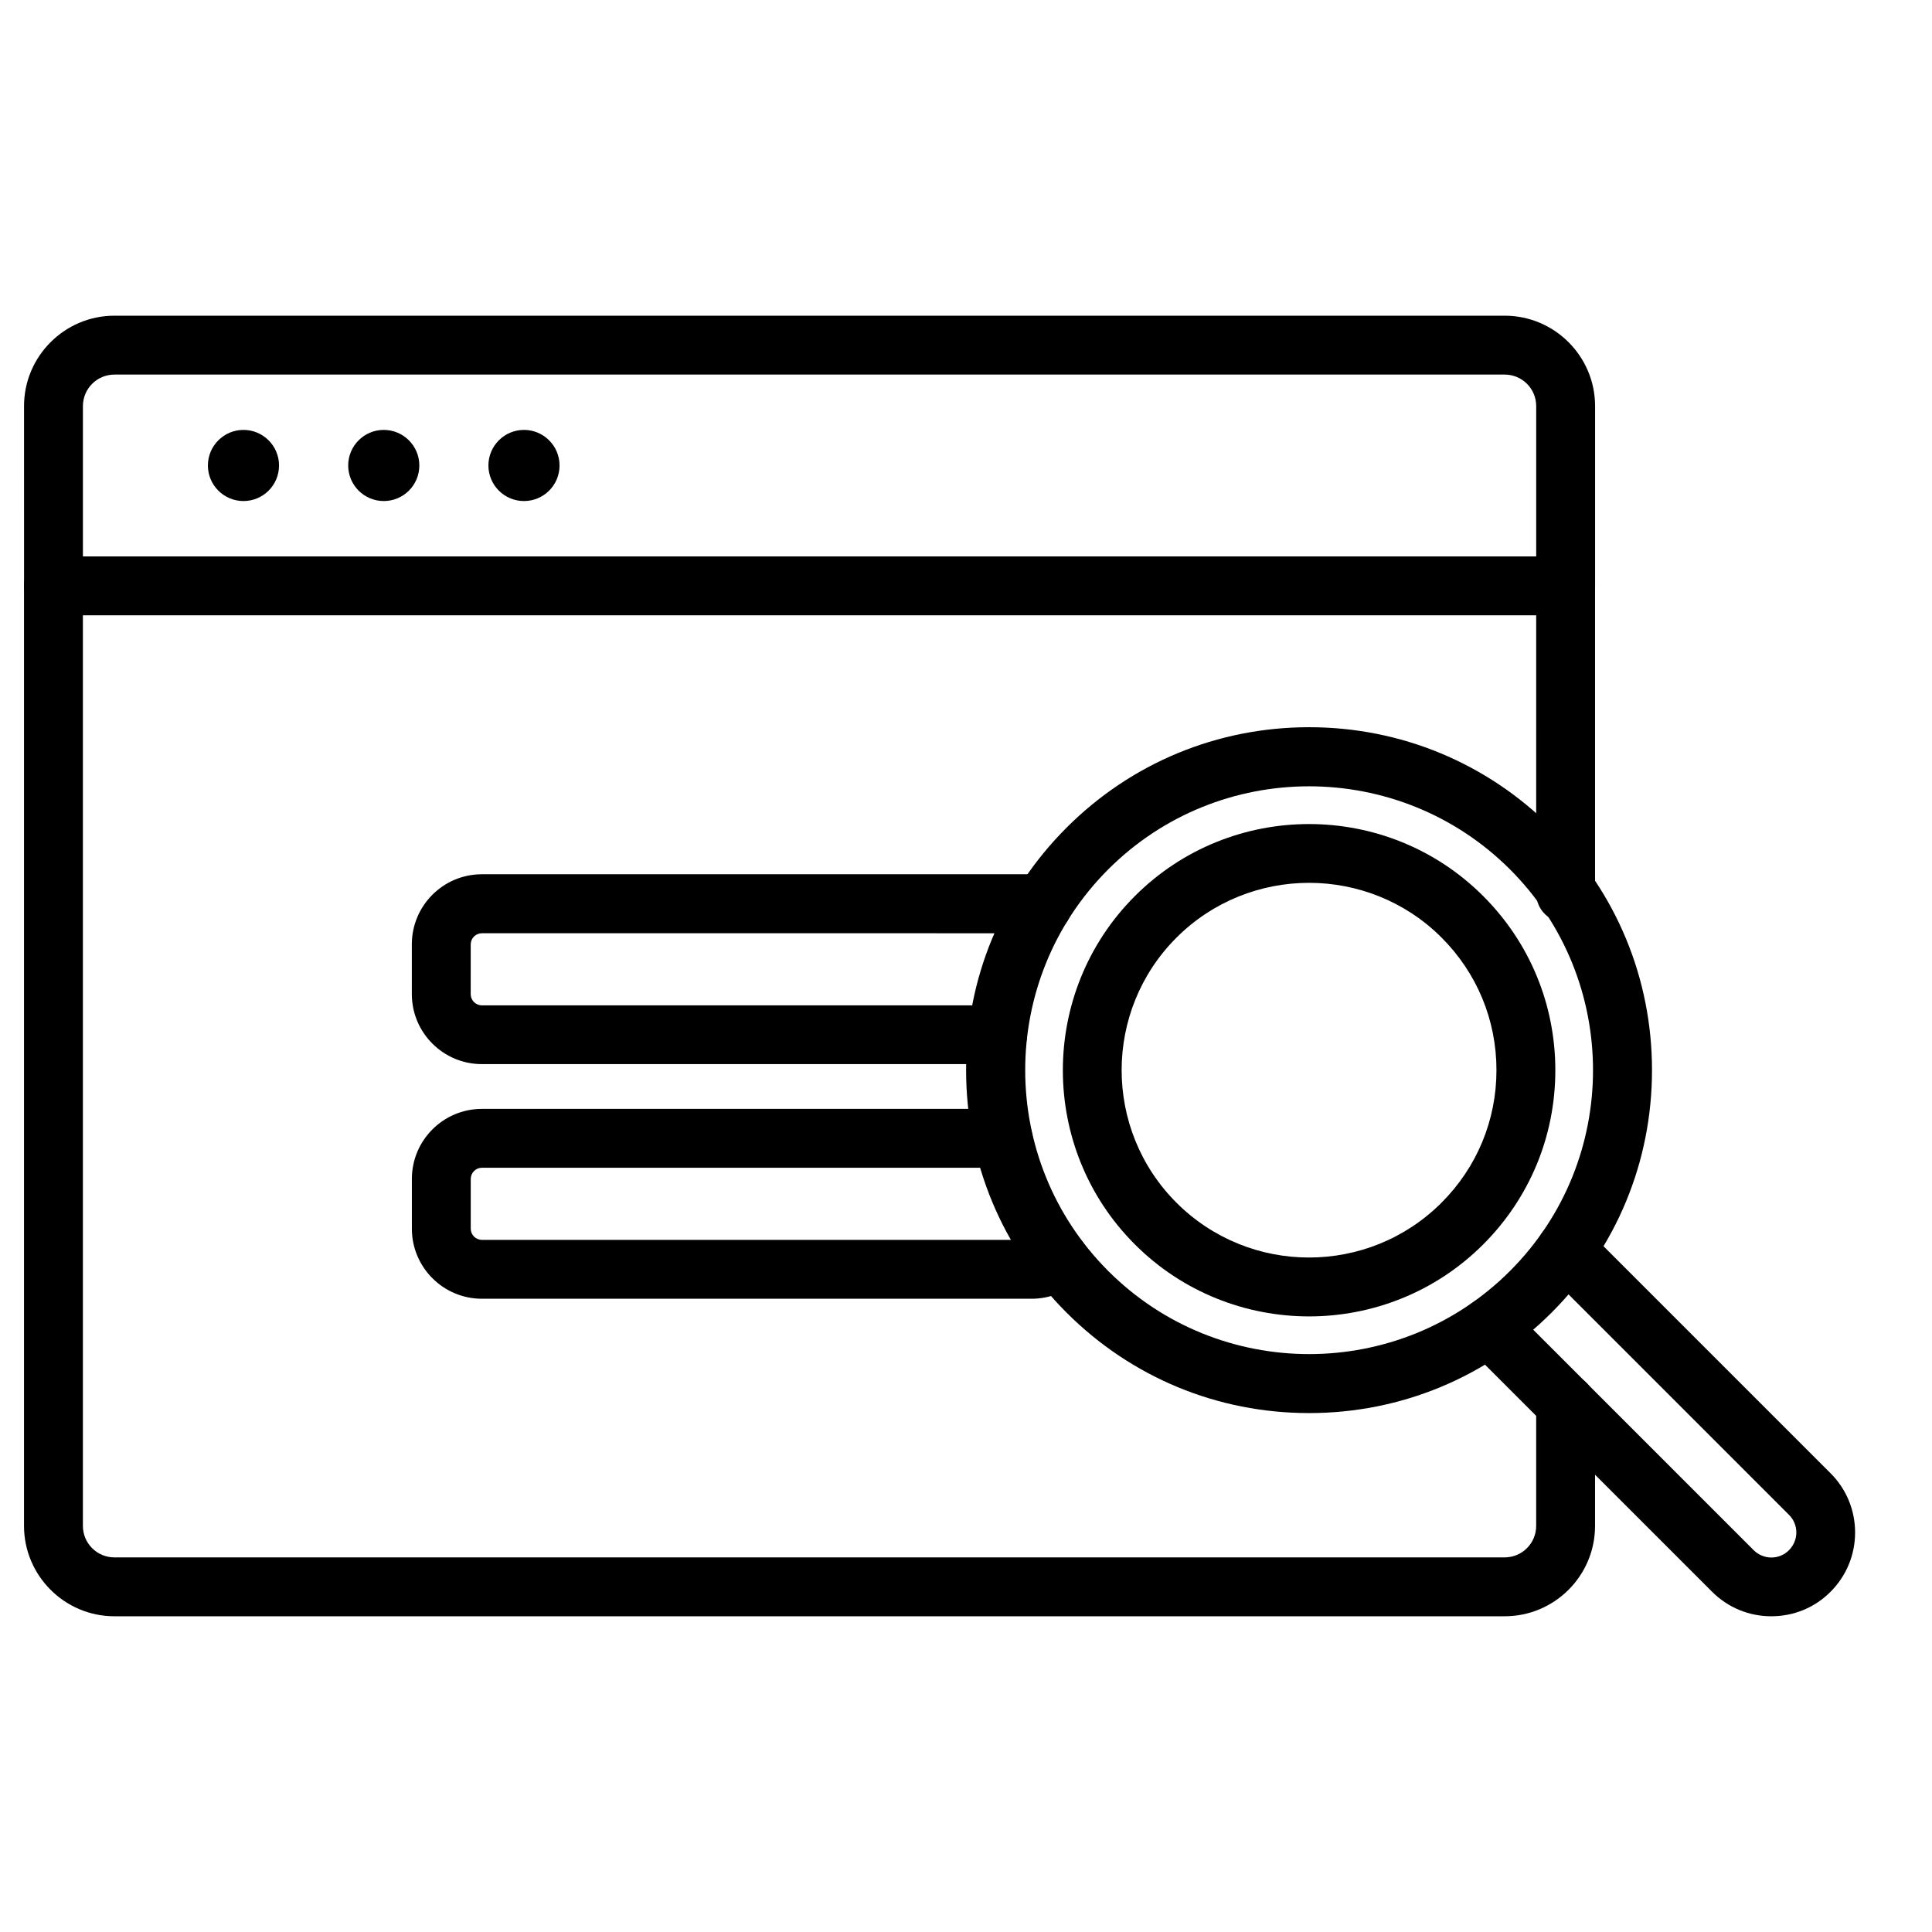 <?xml version="1.0" encoding="UTF-8"?>
<!-- Uploaded to: ICON Repo, www.svgrepo.com, Generator: ICON Repo Mixer Tools -->
<svg fill="#000000" width="800px" height="800px" version="1.1" viewBox="144 144 512 512" xmlns="http://www.w3.org/2000/svg">
 <g>
  <path d="m558.91 307.07c-4.324 0-7.801-3.477-7.801-7.801v-47.652c0-4.617-3.738-8.352-8.352-8.352h-368.43c-4.617 0-8.352 3.738-8.352 8.352v47.684c0 4.324-3.477 7.801-7.801 7.801s-7.801-3.477-7.801-7.801l-0.004-47.684c0-13.195 10.758-23.957 23.957-23.957h368.43c13.195 0 23.957 10.758 23.957 23.957v47.684c0 4.293-3.512 7.769-7.801 7.769z"/>
  <path d="m542.75 572.33h-368.43c-13.195 0-23.957-10.758-23.957-23.957v-249.11c0-4.324 3.477-7.801 7.801-7.801h400.74c4.324 0 7.801 3.477 7.801 7.801v81.422c0 4.324-3.477 7.801-7.801 7.801s-7.801-3.477-7.801-7.801l0.004-73.621h-385.14v241.31c0 4.617 3.738 8.352 8.352 8.352h368.43c4.617 0 8.352-3.738 8.352-8.352v-32.406c0-4.324 3.477-7.801 7.801-7.801s7.801 3.477 7.801 7.801v32.406c0.004 13.23-10.754 23.953-23.953 23.953z"/>
  <path d="m208.52 276.78c-5.199 0-9.426-4.227-9.426-9.426 0-5.199 4.227-9.426 9.426-9.426s9.426 4.227 9.426 9.426c0 5.231-4.227 9.426-9.426 9.426z"/>
  <path d="m245.7 276.78c-5.199 0-9.426-4.227-9.426-9.426 0-5.199 4.227-9.426 9.426-9.426s9.426 4.227 9.426 9.426c0 5.231-4.227 9.426-9.426 9.426z"/>
  <path d="m282.86 276.78c-5.199 0-9.426-4.227-9.426-9.426 0-5.199 4.227-9.426 9.426-9.426s9.426 4.227 9.426 9.426c0 5.231-4.227 9.426-9.426 9.426z"/>
  <path d="m408.38 426h-136.68c-10.238 0-18.559-8.32-18.559-18.559v-13.195c0-10.238 8.32-18.559 18.559-18.559h145.71c1.691 0 3.379 0.227 4.973 0.684 4.16 1.172 6.566 5.461 5.43 9.621-1.172 4.16-5.461 6.566-9.621 5.43-0.262-0.066-0.52-0.098-0.781-0.098l-145.71-0.004c-1.625 0-2.957 1.332-2.957 2.957l-0.004 13.195c0 1.625 1.332 2.957 2.957 2.957h136.68c4.324 0 7.801 3.477 7.801 7.801s-3.508 7.769-7.801 7.769z"/>
  <path d="m417.42 488.18h-145.71c-10.238 0-18.559-8.32-18.559-18.559v-13.195c0-10.238 8.32-18.559 18.559-18.559h138.11c4.324 0 7.801 3.477 7.801 7.801s-3.477 7.801-7.801 7.801h-138.11c-1.625 0-2.957 1.332-2.957 2.957v13.195c0 1.625 1.332 2.957 2.957 2.957h145.71c0.941 0 1.594-0.422 1.949-0.746 3.219-2.859 8.125-2.602 11.02 0.617 2.859 3.219 2.602 8.125-0.617 11.02-3.383 3.023-7.769 4.711-12.352 4.711z"/>
  <path d="m490.91 518.48c-24.281 0-47.098-9.457-64.262-26.621-17.16-17.16-26.621-39.98-26.621-64.262 0.004-24.281 9.461-47.098 26.625-64.258 17.16-17.16 39.98-26.621 64.262-26.621s47.098 9.457 64.262 26.621c17.16 17.16 26.621 39.98 26.621 64.262s-9.457 47.098-26.621 64.262c-17.164 17.156-39.984 26.617-64.266 26.617zm0-166.1c-19.273 0-38.551 7.348-53.207 22.004-29.352 29.352-29.352 77.098 0 106.45 29.352 29.352 77.098 29.352 106.45 0 29.352-29.352 29.352-77.098 0-106.45-14.691-14.656-33.965-22.004-53.242-22.004z"/>
  <path d="m613.42 572.33c-5.949 0-11.508-2.309-15.699-6.5l-64.648-64.648c-3.055-3.055-3.055-7.996 0-11.02 3.055-3.055 7.996-3.055 11.02 0l64.648 64.648c1.234 1.234 2.926 1.949 4.68 1.949 1.754 0 3.445-0.684 4.68-1.949 1.234-1.234 1.949-2.926 1.949-4.68 0-1.754-0.684-3.445-1.949-4.68l-64.648-64.648c-3.055-3.055-3.055-7.996 0-11.02 3.055-3.055 7.996-3.055 11.02 0l64.648 64.648c4.191 4.191 6.5 9.785 6.5 15.699 0 5.914-2.309 11.508-6.5 15.699-4.16 4.195-9.75 6.5-15.699 6.5z"/>
  <path d="m490.91 492.86c-16.707 0-33.445-6.371-46.156-19.078-25.449-25.449-25.449-66.859 0-92.312 25.449-25.449 66.859-25.449 92.312 0 12.32 12.32 19.113 28.734 19.113 46.156s-6.793 33.836-19.113 46.156c-12.707 12.707-29.449 19.078-46.156 19.078zm0-114.9c-12.711 0-25.449 4.844-35.137 14.527-19.371 19.371-19.371 50.867 0 70.242 19.371 19.371 50.867 19.371 70.242 0 9.395-9.395 14.562-21.844 14.562-35.137s-5.168-25.742-14.562-35.137c-9.652-9.652-22.395-14.496-35.105-14.496z"/>
 </g>
</svg>